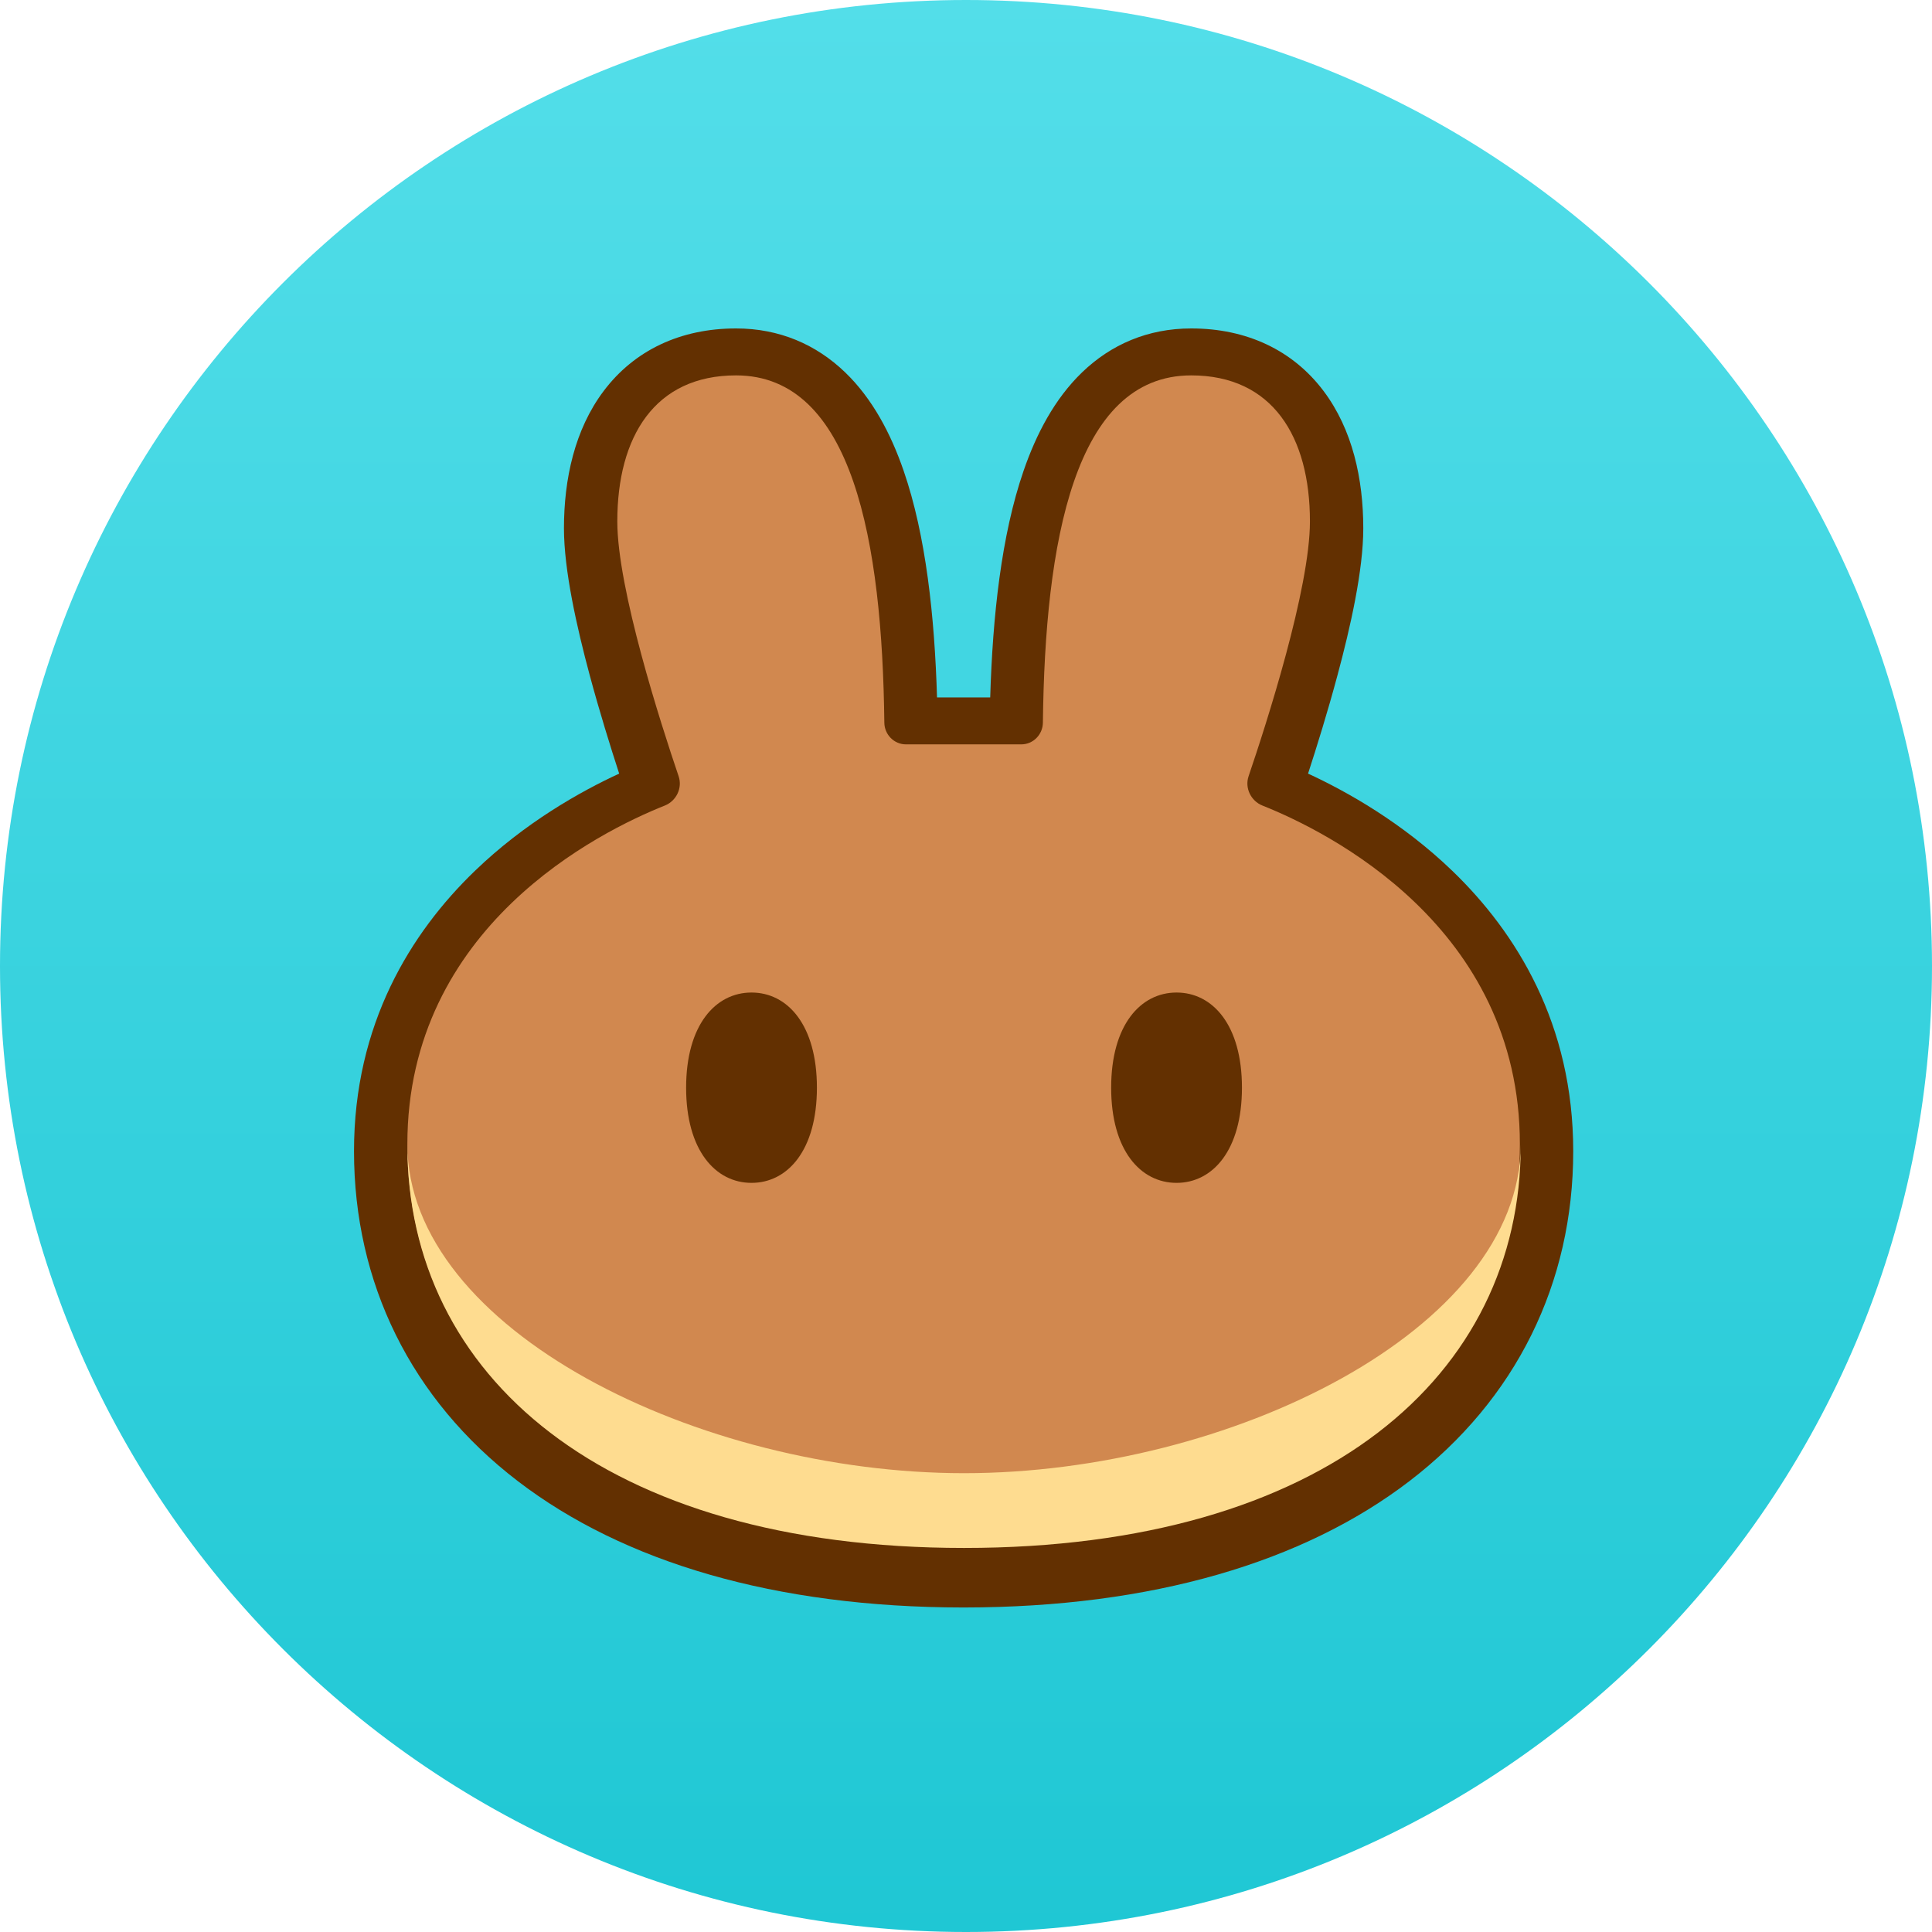 <svg width="60" height="60" viewBox="0 0 60 60" fill="none" xmlns="http://www.w3.org/2000/svg">
<g clip-path="url(#clip0_972_60)">
<path d="M30 60C46.569 60 60 46.569 60 30C60 13.431 46.569 0 30 0C13.431 0 0 13.431 0 30C0 46.569 13.431 60 30 60Z" fill="url(#paint0_linear_972_60)"/>
<path fill-rule="evenodd" clip-rule="evenodd" d="M29.911 49.922C24.073 49.917 19.37 48.516 16.084 46C12.758 43.453 10.994 39.839 10.994 35.75C10.994 31.81 12.754 28.968 14.746 27.048C16.307 25.543 18.029 24.579 19.229 24.025C18.958 23.192 18.619 22.102 18.316 20.977C17.911 19.471 17.514 17.704 17.514 16.409C17.514 14.876 17.848 13.337 18.749 12.141C19.701 10.877 21.134 10.2 22.858 10.2C24.206 10.2 25.349 10.7 26.245 11.562C27.101 12.386 27.671 13.481 28.064 14.622C28.756 16.627 29.025 19.146 29.1 21.659H30.752C30.827 19.146 31.096 16.627 31.788 14.622C32.181 13.481 32.751 12.386 33.607 11.562C34.502 10.7 35.646 10.2 36.994 10.2C38.718 10.2 40.151 10.877 41.103 12.141C42.004 13.337 42.338 14.876 42.338 16.409C42.338 17.704 41.941 19.471 41.535 20.977C41.233 22.102 40.894 23.192 40.623 24.025C41.822 24.579 43.545 25.543 45.106 27.048C47.098 28.968 48.858 31.81 48.858 35.75C48.858 39.839 47.094 43.453 43.768 46C40.482 48.516 35.779 49.917 29.941 49.922H29.911Z" fill="#633001"/>
<path d="M22.858 11.658C20.333 11.658 19.171 13.561 19.171 16.193C19.171 18.285 20.521 22.475 21.075 24.106C21.2 24.472 21.004 24.874 20.647 25.017C18.623 25.823 12.651 28.774 12.651 35.534C12.651 42.655 18.72 48.024 29.913 48.032C29.917 48.032 29.921 48.032 29.926 48.032C29.93 48.032 29.935 48.032 29.939 48.032C41.132 48.024 47.201 42.655 47.201 35.534C47.201 28.774 41.229 25.823 39.205 25.017C38.848 24.874 38.652 24.472 38.776 24.106C39.331 22.475 40.681 18.285 40.681 16.193C40.681 13.561 39.519 11.658 36.994 11.658C33.359 11.658 32.453 16.859 32.388 22.442C32.384 22.814 32.086 23.117 31.717 23.117H28.135C27.766 23.117 27.468 22.814 27.464 22.442C27.399 16.859 26.493 11.658 22.858 11.658Z" fill="#D1884F"/>
<path d="M29.939 45.751C21.716 45.751 12.665 41.304 12.651 35.548C12.651 35.557 12.651 35.566 12.651 35.575C12.651 42.701 18.73 48.073 29.939 48.073C41.149 48.073 47.228 42.701 47.228 35.575C47.228 35.566 47.228 35.557 47.228 35.548C47.214 41.304 38.163 45.751 29.939 45.751Z" fill="#FEDC90"/>
<path d="M25.37 33.779C25.37 35.723 24.461 36.735 23.339 36.735C22.218 36.735 21.308 35.723 21.308 33.779C21.308 31.836 22.218 30.824 23.339 30.824C24.461 30.824 25.37 31.836 25.37 33.779Z" fill="#633001"/>
<path d="M38.57 33.779C38.57 35.723 37.661 36.735 36.539 36.735C35.418 36.735 34.508 35.723 34.508 33.779C34.508 31.836 35.418 30.824 36.539 30.824C37.661 30.824 38.57 31.836 38.57 33.779Z" fill="#633001"/>
</g>
<defs>
<linearGradient id="paint0_linear_972_60" x1="30" y1="0" x2="30" y2="60" gradientUnits="userSpaceOnUse">
<stop stop-color="#53DEE9"/>
<stop offset="1" stop-color="#1FC7D4"/>
</linearGradient>
<clipPath id="clip0_972_60">
<rect width="60" height="60" fill="white"/>
</clipPath>
</defs>
</svg>
